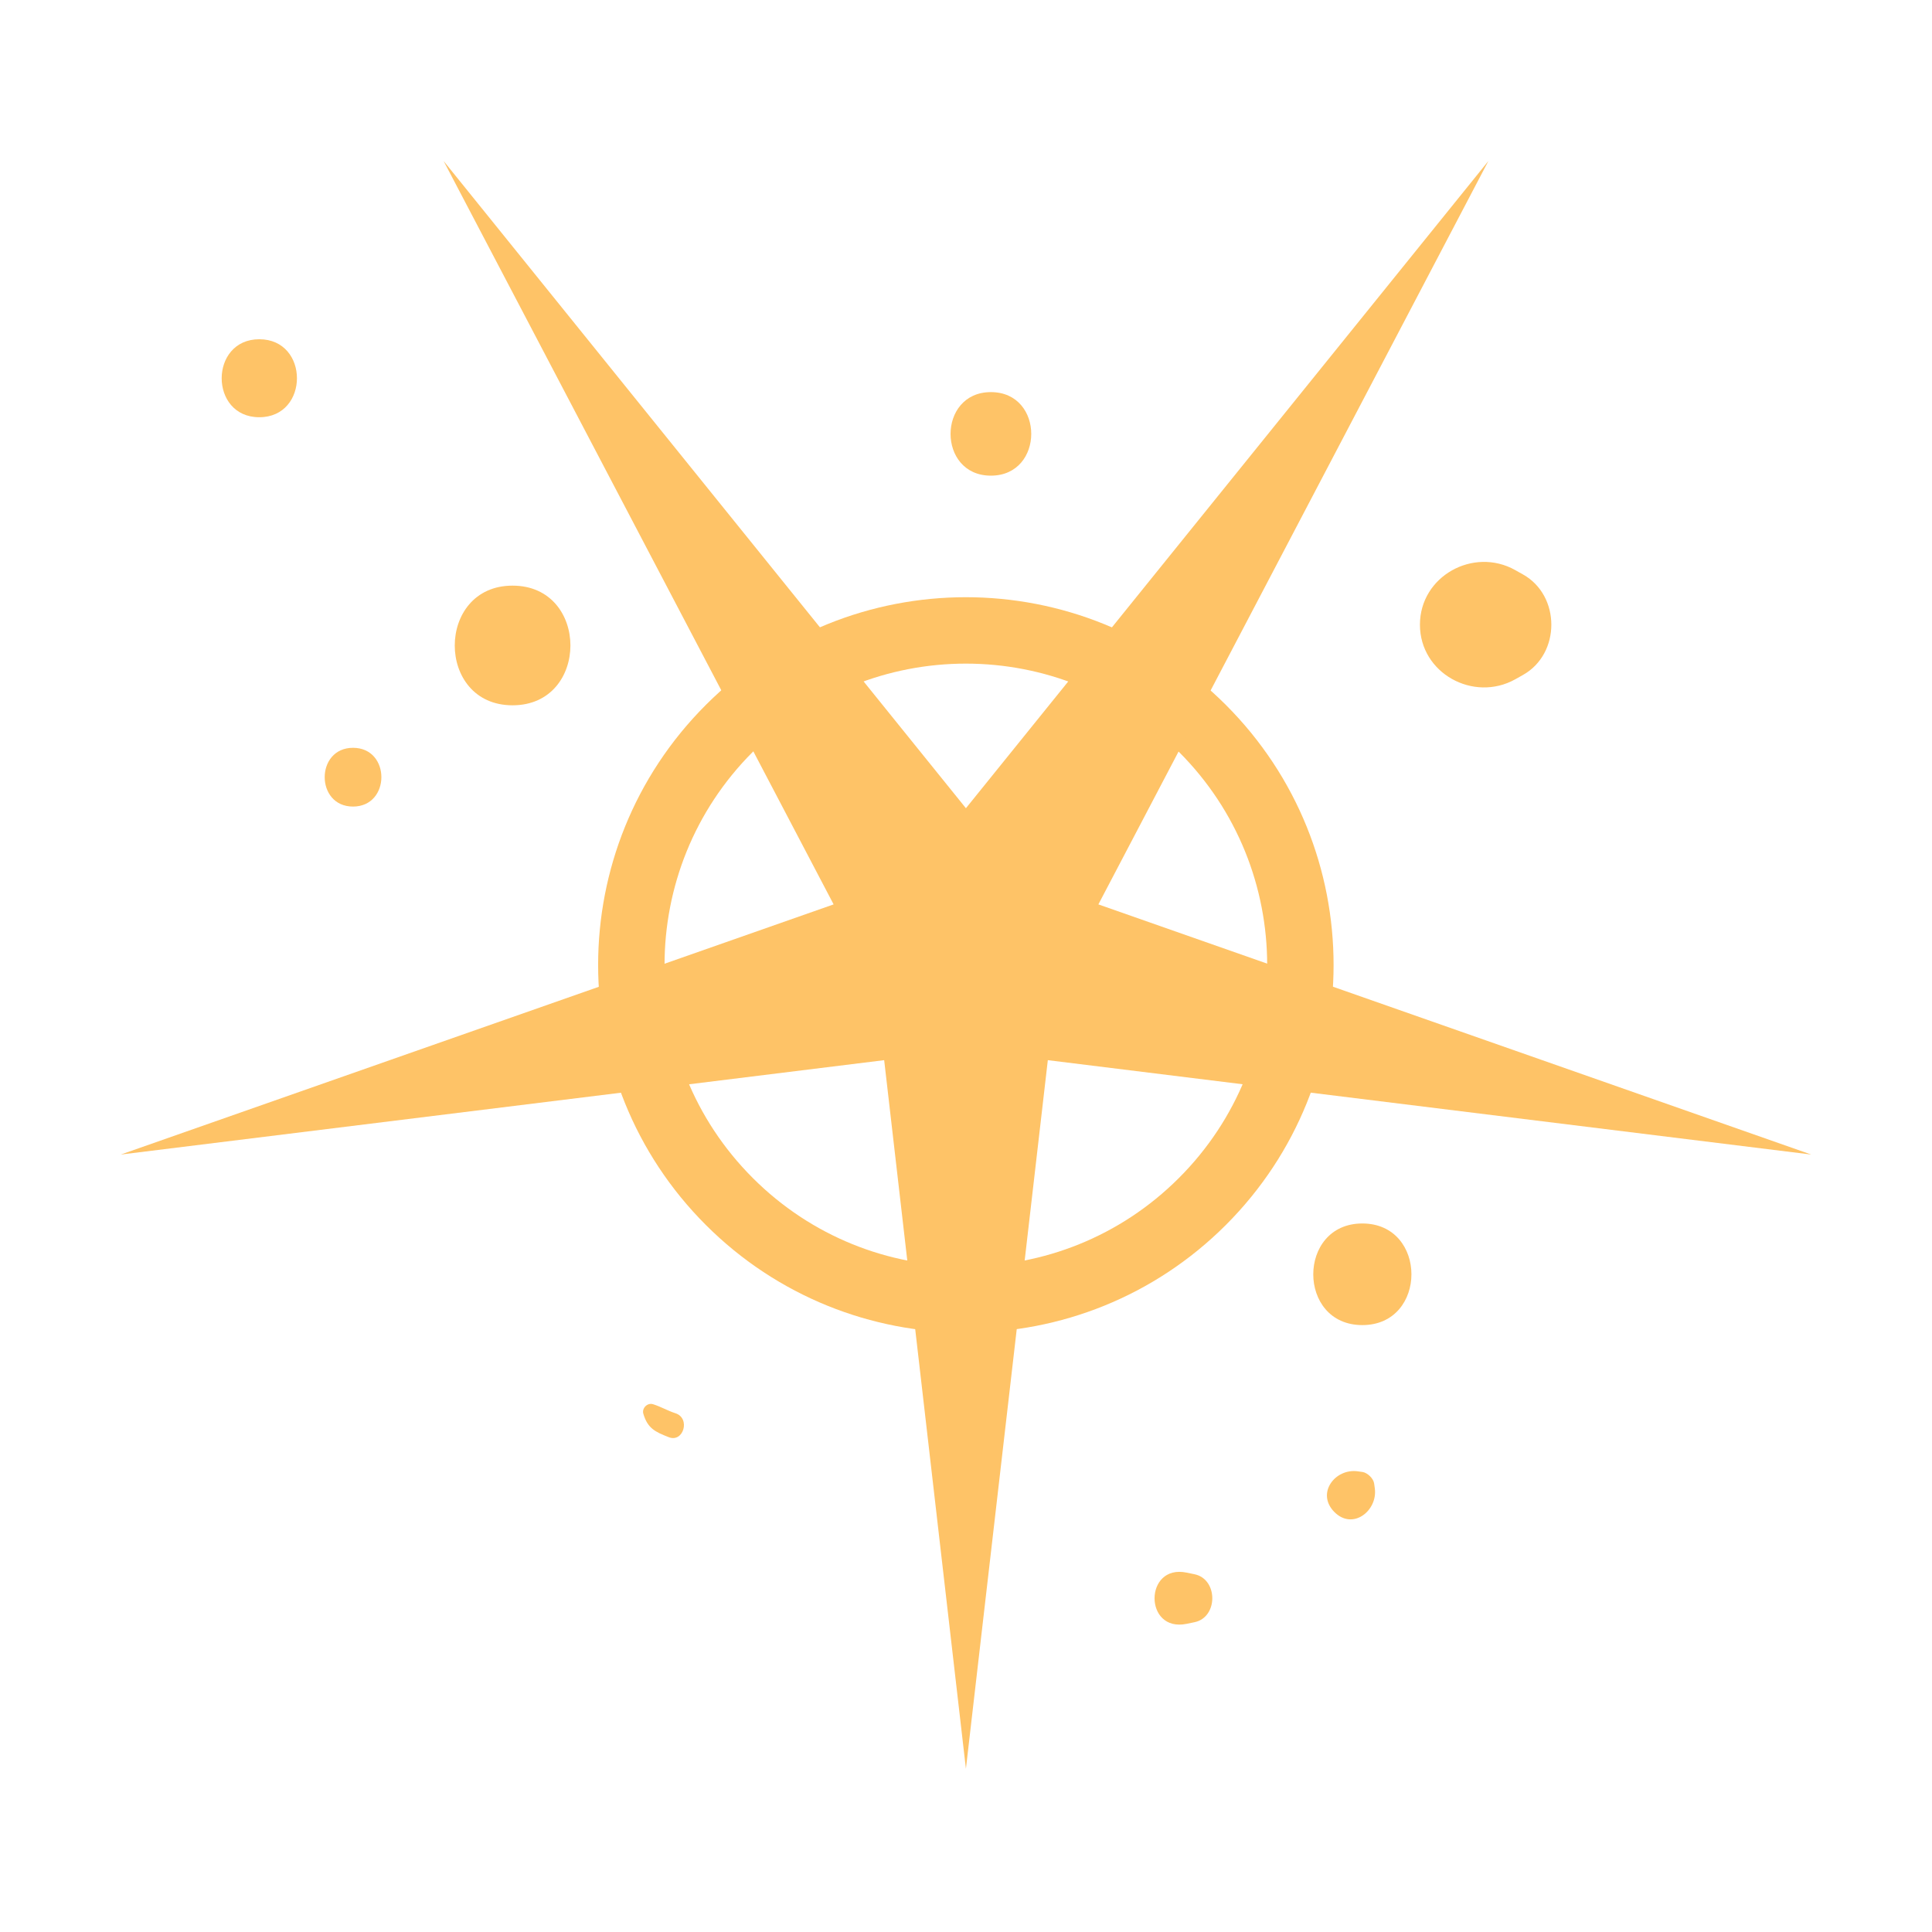 <?xml version="1.0" encoding="UTF-8"?> <svg xmlns="http://www.w3.org/2000/svg" width="96" height="96" viewBox="0 0 96 96" fill="none"> <g clip-path="url(#clip0_574_98)"> <path d="M59.746 59.701C66.238 53.21 66.238 42.685 59.746 36.194C53.255 29.702 42.73 29.702 36.239 36.194C29.748 42.685 29.748 53.21 36.239 59.701C42.73 66.192 53.255 66.192 59.746 59.701Z" stroke="#FEC367" stroke-width="3.3" stroke-miterlimit="10"></path> <path d="M47.996 87.889L52.066 52.679L90 57.369L54.578 44.939L73.957 8L47.996 40.16L22.043 8L41.422 44.939L6 57.369L43.934 52.679L47.996 87.889Z" fill="#FEC367"></path> <path d="M49.236 19.484C46.569 19.484 46.561 23.635 49.236 23.635C51.911 23.635 51.911 19.484 49.236 19.484Z" fill="#FEC367"></path> <path d="M75.678 28.545C75.547 28.472 75.417 28.398 75.286 28.325C73.215 27.167 70.556 28.627 70.556 31.041C70.556 33.455 73.215 34.907 75.286 33.757C75.417 33.684 75.547 33.61 75.678 33.537C77.554 32.484 77.554 29.597 75.678 28.545Z" fill="#FEC367"></path> <path d="M68.28 73.714C68.248 73.469 67.954 73.184 67.709 73.143L67.473 73.11C66.347 72.947 65.385 74.195 66.298 75.125C67.22 76.063 68.468 75.059 68.313 73.95C68.305 73.869 68.288 73.787 68.28 73.714Z" fill="#FEC367"></path> <path d="M33.56 70.223C33.16 70.093 32.842 69.897 32.45 69.775C32.165 69.685 31.88 69.979 31.969 70.256C32.181 70.966 32.54 71.145 33.233 71.414C33.959 71.7 34.326 70.468 33.56 70.223Z" fill="#FEC367"></path> <path d="M17.541 37.158C15.665 37.158 15.665 40.078 17.541 40.078C19.417 40.078 19.425 37.158 17.541 37.158Z" fill="#FEC367"></path> <path d="M25.469 29.1C21.643 29.1 21.635 35.046 25.469 35.046C29.302 35.046 29.302 29.1 25.469 29.1Z" fill="#FEC367"></path> <path d="M12.884 16.857C10.396 16.857 10.388 20.732 12.884 20.732C15.379 20.732 15.379 16.857 12.884 16.857Z" fill="#FEC367"></path> <path d="M59.357 78.224C59.227 78.2 59.096 78.167 58.966 78.143C56.845 77.702 56.829 81.128 58.966 80.687C59.096 80.663 59.227 80.63 59.357 80.606C60.532 80.361 60.532 78.469 59.357 78.224Z" fill="#FEC367"></path> <path d="M67.693 60.794C64.447 60.794 64.439 65.843 67.693 65.843C70.947 65.843 70.947 60.794 67.693 60.794Z" fill="#FEC367"></path> </g> <defs> <clipPath id="clip0_574_98"> <rect width="84" height="79.889" fill="white" transform="translate(6 8)"></rect> </clipPath> </defs> </svg> 